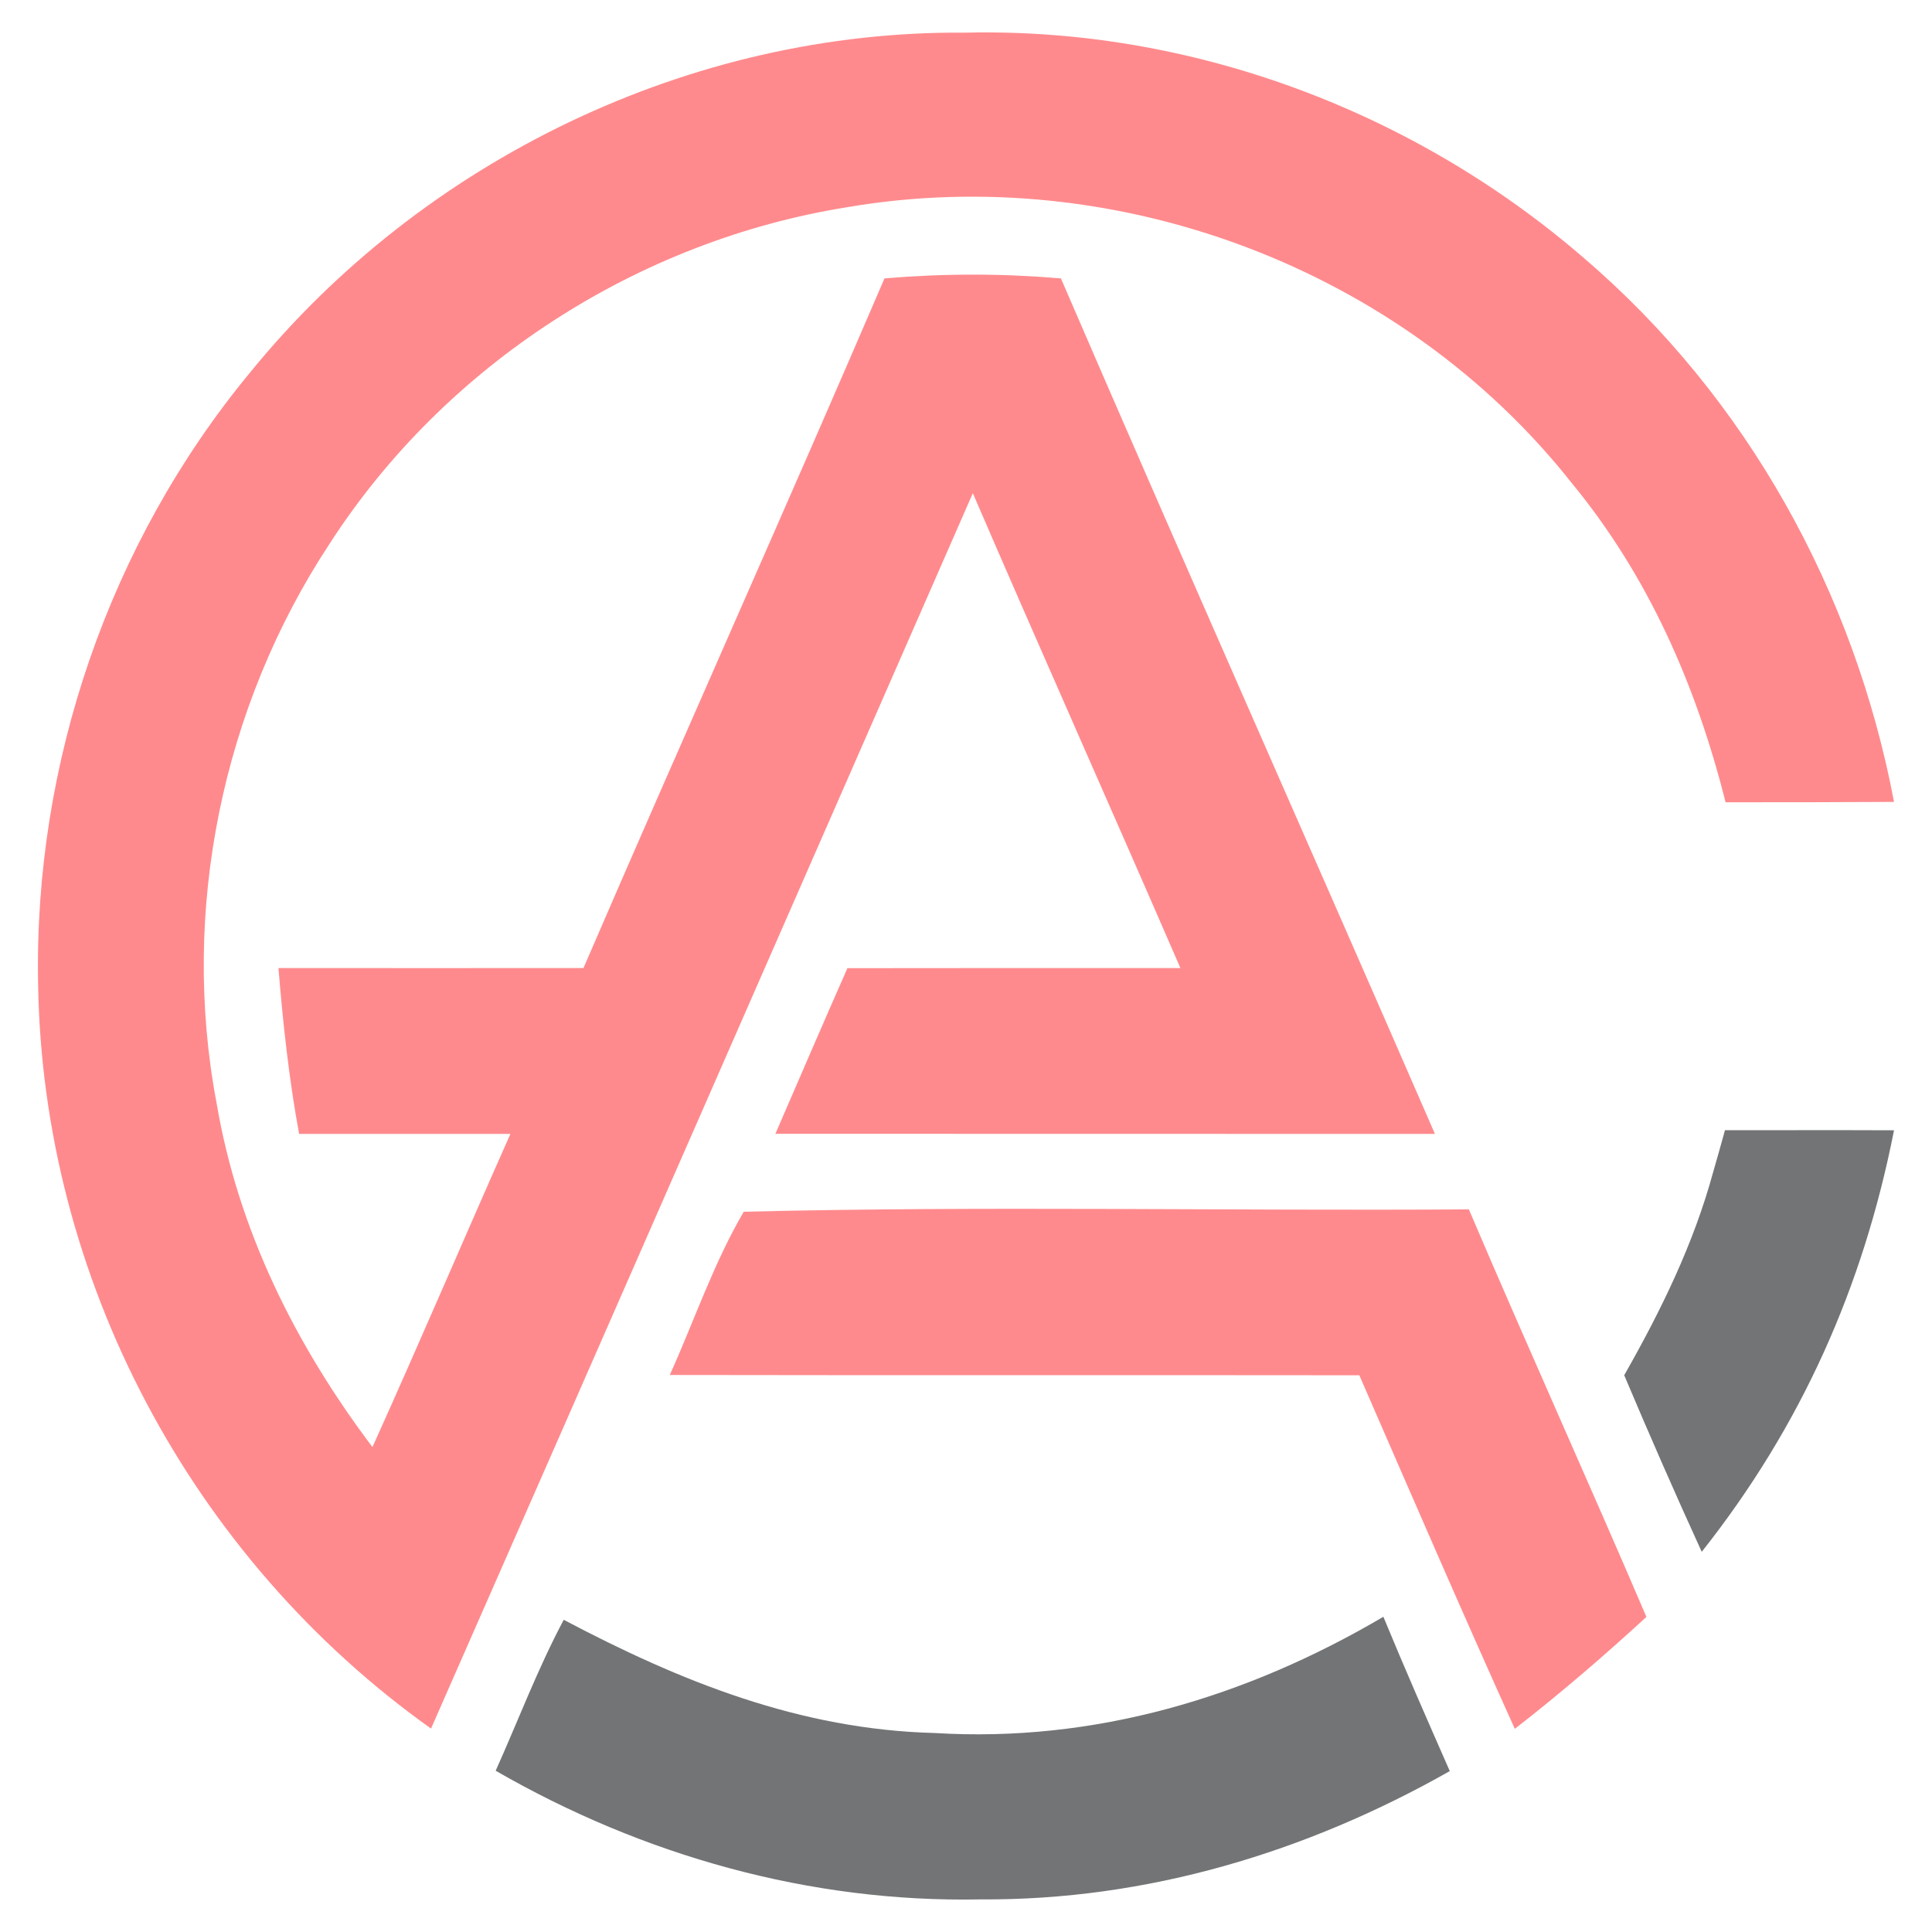 <?xml version="1.0" encoding="utf-8"?>
<!-- Generator: Adobe Illustrator 16.0.0, SVG Export Plug-In . SVG Version: 6.00 Build 0)  -->
<!DOCTYPE svg PUBLIC "-//W3C//DTD SVG 1.1//EN" "http://www.w3.org/Graphics/SVG/1.1/DTD/svg11.dtd">
<svg version="1.1" id="Calque_1" xmlns="http://www.w3.org/2000/svg" xmlns:xlink="http://www.w3.org/1999/xlink" x="0px" y="0px"
	 width="32px" height="32px" viewBox="0 0 32 32" enable-background="new 0 0 32 32" xml:space="preserve">
<g>
	<path fill="#FF8A8D" d="M15.989,0.541c3.737-0.088,7.43,1.295,10.25,3.737c2.696,2.31,4.473,5.526,5.132,9.004
		c-0.929,0.006-1.861,0.006-2.79,0.006c-0.486-1.933-1.278-3.746-2.551-5.291c-2.806-3.549-7.531-5.324-11.987-4.567
		c-3.48,0.554-6.672,2.612-8.584,5.576c-1.78,2.702-2.474,6.083-1.872,9.263c0.356,2.103,1.305,4.006,2.582,5.699
		c0.778-1.723,1.518-3.461,2.285-5.187c-1.167,0-2.333,0-3.5,0c-0.167-0.909-0.267-1.826-0.342-2.747c1.687,0,3.369,0.002,5.052,0
		c1.646-3.814,3.347-7.605,4.986-11.423c0.984-0.083,1.938-0.083,2.922,0c2.042,4.731,4.138,9.444,6.195,14.17
		c-3.642-0.002-7.284,0.001-10.924-0.002c0.396-0.914,0.79-1.83,1.193-2.743c1.837-0.003,3.675-0.002,5.515-0.002
		c-1.138-2.625-2.305-5.238-3.438-7.865c-2.99,6.822-5.975,13.646-8.974,20.462c-3.973-2.829-6.435-7.456-6.508-12.341
		C0.561,12.639,1.811,8.992,4.136,6.177C6.997,2.653,11.439,0.5,15.989,0.541L15.989,0.541z"/>
	<path fill="#727475" d="M28.571,18.72c0.931,0,1.864-0.003,2.8,0.001c-0.513,2.602-1.538,4.9-3.185,6.982
		c-0.441-0.965-0.869-1.942-1.284-2.925c0.609-1.071,1.147-2.168,1.472-3.36C28.441,19.182,28.508,18.952,28.571,18.72L28.571,18.72
		z"/>
	<path fill="#FF8A8D" d="M12.319,20.07c3.984-0.098,8.018-0.012,12.01-0.039c0.962,2.258,1.975,4.494,2.941,6.75
		c-0.704,0.647-1.426,1.268-2.18,1.854c-0.877-1.942-1.724-3.901-2.575-5.856c-3.808-0.005-7.612,0.002-11.421-0.005
		C11.499,21.875,11.821,20.919,12.319,20.07L12.319,20.07z"/>
	<path fill="#727475" d="M9.337,26.829c1.94,1.024,3.915,1.818,6.143,1.875c2.646,0.163,5.166-0.591,7.433-1.925
		c0.353,0.857,0.726,1.705,1.1,2.556c-2.379,1.348-5.023,2.143-7.772,2.125c-2.826,0.056-5.59-0.724-8.031-2.131
		C8.583,28.497,8.907,27.637,9.337,26.829L9.337,26.829z"/>
</g>
</svg>
